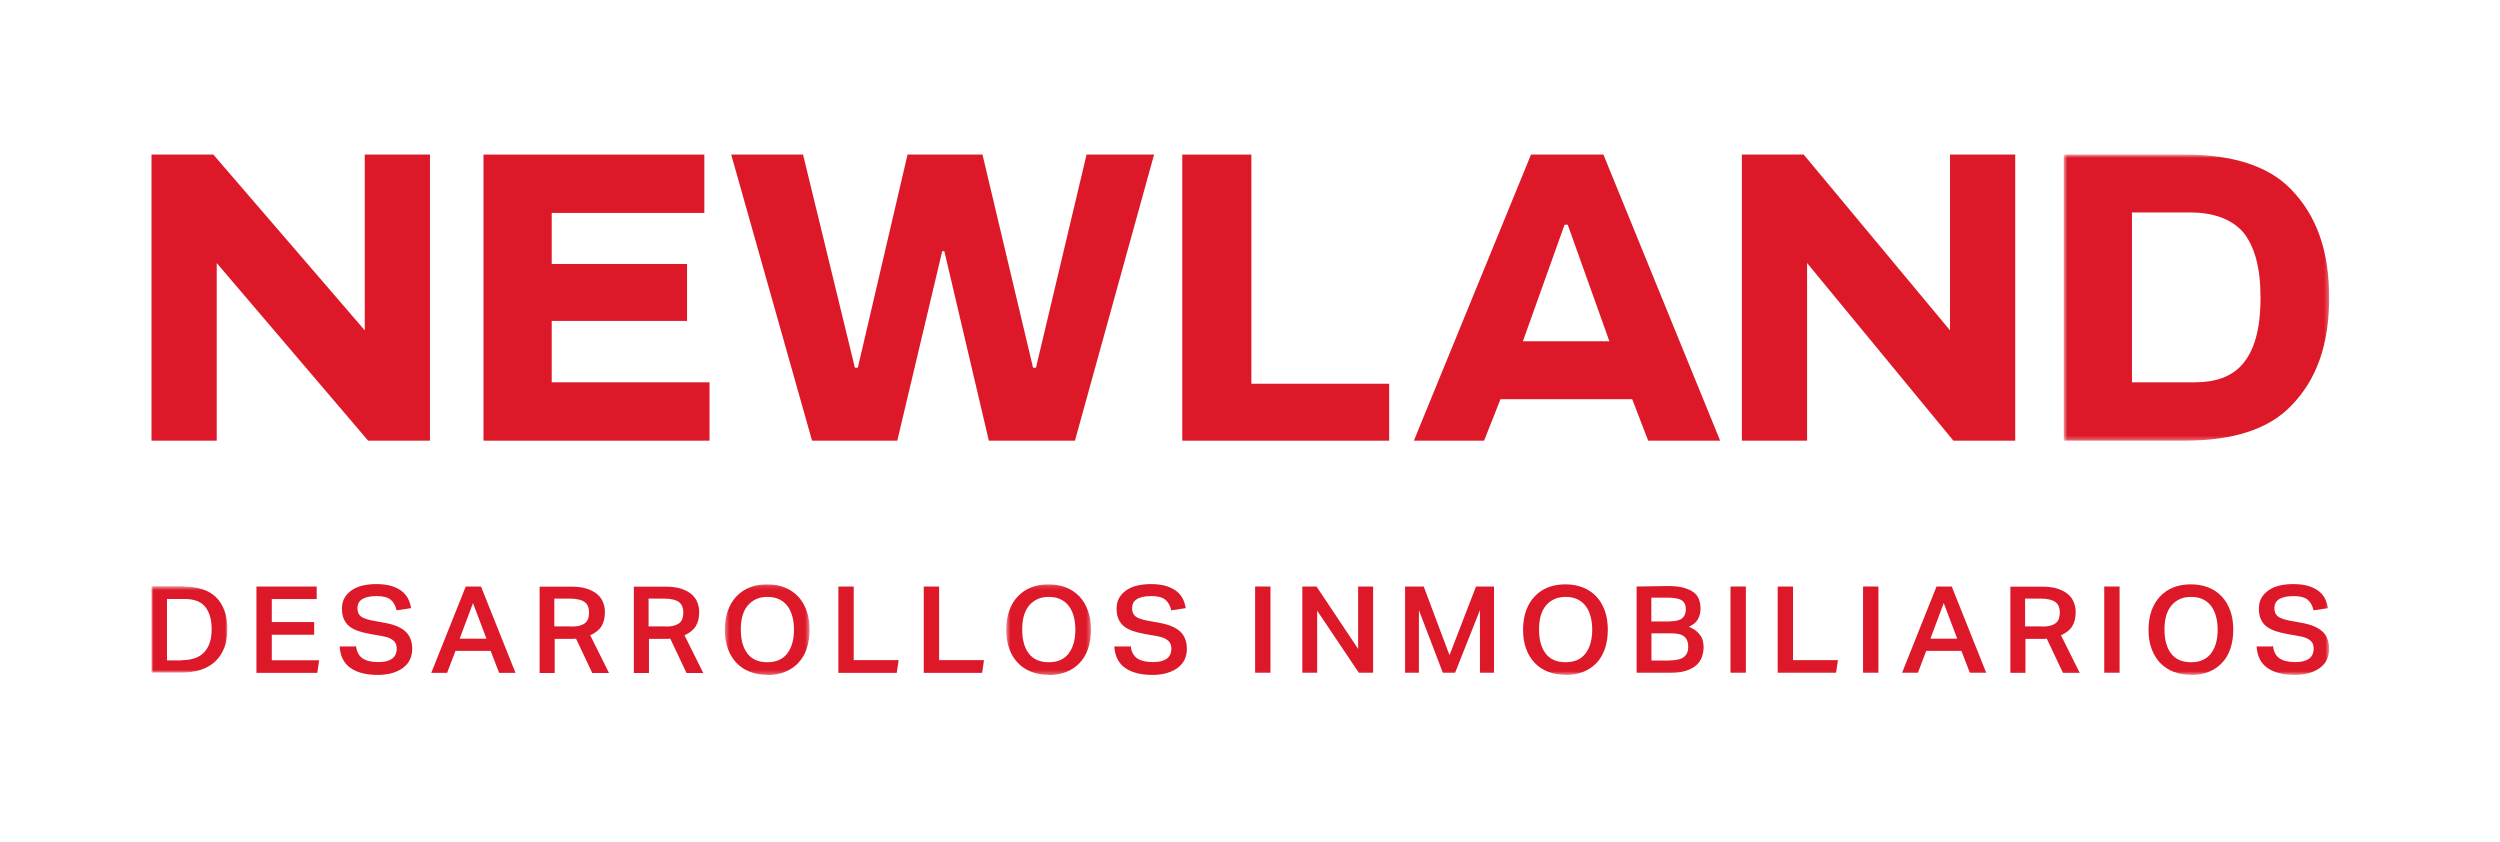 <?xml version="1.0" encoding="UTF-8"?>
<svg width="594px" height="200px" viewBox="0 0 594 200" version="1.1" xmlns="http://www.w3.org/2000/svg" xmlns:xlink="http://www.w3.org/1999/xlink">
    <!-- Generator: Sketch 51.3 (57544) - http://www.bohemiancoding.com/sketch -->
    <title>Logo Newland Rojo</title>
    <desc>Created with Sketch.</desc>
    <defs>
        <polygon id="path-1" points="0.662 0.716 63.728 0.716 63.728 68.695 0.662 68.695"></polygon>
        <polygon id="path-3" points="0 0.605 18.026 0.605 18.026 21.119 0 21.119"></polygon>
        <polygon id="path-5" points="0.417 0.145 20.553 0.145 20.553 21.694 0.417 21.694"></polygon>
        <polygon id="path-7" points="0.512 0.145 20.648 0.145 20.648 21.694 0.512 21.694"></polygon>
        <polygon id="path-9" points="0 124.379 517.411 124.379 517.411 0.714 0 0.714"></polygon>
    </defs>
    <g id="Logo-Newland-Rojo" stroke="none" stroke-width="1" fill="none" fill-rule="evenodd">
        <g id="Group-51" transform="translate(36, 36)">
            <polygon id="Fill-1" fill="#DD1929" points="50.668 0.724 50.668 42.494 14.689 0.724 0 0.724 0 68.704 15.492 68.704 15.492 26.497 51.469 68.704 66.16 68.704 66.16 0.724"></polygon>
            <polygon id="Fill-2" fill="#DD1929" points="78.878 0.724 78.878 68.704 132.584 68.704 132.584 54.837 95.087 54.837 95.087 40.25 127.243 40.25 127.243 26.721 95.087 26.721 95.087 14.59 131.351 14.59 131.351 0.724"></polygon>
            <polygon id="Fill-3" fill="#DD1929" points="222.168 0.724 210.148 51.365 209.454 51.365 197.501 1.009 197.434 0.724 179.632 0.724 167.82 51.365 167.123 51.365 154.8 0.724 137.73 0.724 156.943 68.704 177.193 68.704 187.876 23.669 188.371 23.669 198.949 68.704 219.409 68.704 238.211 0.724"></polygon>
            <polygon id="Fill-4" fill="#DD1929" points="244.908 0.723 244.908 68.704 294.066 68.704 294.066 55.175 261.324 55.175 261.324 0.723"></polygon>
            <path d="M327.77,0.724 L300.153,68.171 L299.934,68.704 L316.619,68.704 L320.521,58.844 L351.81,58.844 L355.608,68.704 L372.707,68.704 L345.061,0.95 L344.969,0.724 L327.77,0.724 Z M335.739,17.393 L336.491,17.393 L346.392,45.089 L325.837,45.089 L335.739,17.393 Z" id="Fill-5" fill="#DD1929"></path>
            <g id="Group-50" transform="translate(0, 0.009)">
                <g id="Group-8" transform="translate(453.683, 0)">
                    <mask id="mask-2" fill="white">
                        <use xlink:href="#path-1"></use>
                    </mask>
                    <g id="Clip-7"></g>
                    <path d="M42.893,50.791 C40.445,53.471 36.727,54.829 31.844,54.829 L16.871,54.829 L16.871,14.468 L30.611,14.468 C36.269,14.468 40.537,16.048 43.297,19.164 C46.069,22.612 47.417,27.695 47.417,34.704 C47.417,42.216 45.937,47.479 42.893,50.791 M54.577,8.884 C49.227,3.388 40.719,0.716 29.391,0.716 L0.662,0.716 L0.662,68.695 L29.391,68.695 C40.823,68.695 49.365,65.986 54.679,60.416 C60.768,54.228 63.728,45.817 63.728,34.704 C63.728,23.594 60.735,15.147 54.577,8.884" id="Fill-6" fill="#DD1929" mask="url(#mask-2)"></path>
                </g>
                <polygon id="Fill-9" fill="#DD1929" points="427.325 42.485 392.558 0.716 377.87 0.716 377.87 68.695 393.361 68.695 393.361 26.489 428.126 68.695 442.817 68.695 442.817 0.716 427.325 0.716"></polygon>
                <g id="Group-13" transform="translate(0, 102.685)">
                    <mask id="mask-4" fill="white">
                        <use xlink:href="#path-3"></use>
                    </mask>
                    <g id="Clip-12"></g>
                    <path d="M7.174,18.16 C8.441,18.16 9.526,17.987 10.43,17.643 C11.334,17.298 12.057,16.809 12.631,16.148 C13.203,15.488 13.625,14.712 13.896,13.821 C14.168,12.931 14.289,11.925 14.289,10.804 C14.289,8.535 13.776,6.782 12.781,5.518 C11.786,4.254 10.128,3.622 7.838,3.622 L3.678,3.622 L3.678,18.218 L7.205,18.218 L7.174,18.16 Z M7.778,0.691 C9.375,0.691 10.791,0.892 12.057,1.295 C13.324,1.697 14.409,2.329 15.283,3.162 C16.157,3.995 16.821,5.058 17.303,6.322 C17.785,7.587 18.026,9.081 18.026,10.776 C18.026,12.471 17.785,13.965 17.272,15.258 C16.76,16.551 16.036,17.643 15.103,18.505 C14.168,19.367 13.022,20.028 11.666,20.458 C10.309,20.89 8.772,21.119 7.054,21.119 L-0,21.119 L-0,0.605 L7.778,0.605 L7.778,0.691 Z" id="Fill-11" fill="#DD1929" mask="url(#mask-4)"></path>
                </g>
                <polygon id="Fill-14" fill="#DD1929" points="39.247 103.347 39.247 106.335 28.577 106.335 28.577 111.794 38.644 111.794 38.644 114.811 28.577 114.811 28.577 120.873 39.821 120.873 39.398 123.861 24.929 123.861 24.929 103.347"></polygon>
                <path d="M48.592,117.454 C48.742,118.805 49.255,119.781 50.098,120.385 C50.943,120.988 52.209,121.304 53.897,121.304 C54.711,121.304 55.404,121.218 55.977,121.046 C56.549,120.873 57.002,120.643 57.334,120.356 C57.665,120.069 57.907,119.724 58.057,119.322 C58.208,118.919 58.268,118.517 58.268,118.086 C58.268,117.77 58.208,117.454 58.117,117.138 C58.026,116.822 57.846,116.535 57.574,116.276 C57.303,116.018 56.942,115.788 56.489,115.587 C56.037,115.386 55.464,115.242 54.771,115.127 L52.028,114.639 C50.943,114.438 49.978,114.208 49.134,113.92 C48.29,113.633 47.567,113.26 46.994,112.8 C46.421,112.34 45.999,111.765 45.698,111.076 C45.396,110.387 45.245,109.553 45.245,108.576 C45.245,107.599 45.457,106.738 45.879,106.019 C46.3,105.301 46.873,104.698 47.597,104.209 C48.321,103.721 49.164,103.347 50.159,103.117 C51.154,102.887 52.239,102.772 53.414,102.772 C54.892,102.772 56.127,102.944 57.122,103.261 C58.117,103.577 58.931,104.008 59.564,104.525 C60.197,105.042 60.679,105.645 61.011,106.335 C61.343,107.025 61.554,107.743 61.674,108.49 L58.238,109.007 C57.966,107.858 57.484,106.996 56.791,106.45 C56.097,105.904 54.982,105.617 53.475,105.617 C52.6,105.617 51.877,105.703 51.305,105.847 C50.732,105.99 50.28,106.192 49.918,106.45 C49.556,106.709 49.315,106.996 49.164,107.341 C49.013,107.686 48.923,108.031 48.923,108.404 C48.923,109.295 49.164,109.955 49.677,110.387 C50.189,110.818 51.094,111.162 52.39,111.421 L55.374,111.967 C57.635,112.369 59.293,113.059 60.348,114.035 C61.402,115.012 61.945,116.42 61.945,118.23 C61.945,119.092 61.764,119.896 61.433,120.643 C61.101,121.39 60.588,122.023 59.896,122.568 C59.202,123.114 58.358,123.545 57.334,123.861 C56.309,124.178 55.133,124.35 53.776,124.35 C51.033,124.35 48.862,123.804 47.295,122.712 C45.728,121.62 44.854,119.925 44.703,117.598 L48.38,117.598 L48.592,117.454 Z" id="Fill-16" fill="#DD1929"></path>
                <path d="M76.384,107.283 L73.219,115.731 L79.58,115.731 L76.384,107.283 Z M78.283,103.347 L86.483,123.862 L82.594,123.862 L80.574,118.633 L72.224,118.633 L70.235,123.862 L66.467,123.862 L74.666,103.347 L78.283,103.347 Z" id="Fill-18" fill="#DD1929"></path>
                <path d="M99.836,112.857 C100.649,112.857 101.343,112.771 101.885,112.599 C102.428,112.426 102.851,112.196 103.152,111.909 C103.453,111.621 103.664,111.277 103.785,110.846 C103.905,110.415 103.965,109.955 103.965,109.438 C103.965,108.949 103.875,108.518 103.725,108.116 C103.574,107.714 103.333,107.369 102.971,107.082 C102.609,106.795 102.127,106.593 101.554,106.45 C100.982,106.306 100.259,106.22 99.384,106.22 L95.707,106.22 L95.707,112.828 L99.746,112.828 L99.836,112.857 Z M99.595,103.376 C101.223,103.376 102.549,103.548 103.604,103.922 C104.659,104.295 105.503,104.783 106.106,105.358 C106.709,105.933 107.131,106.593 107.372,107.312 C107.613,108.03 107.734,108.72 107.734,109.409 C107.734,110.76 107.462,111.88 106.92,112.771 C106.377,113.661 105.473,114.38 104.237,114.926 L108.698,123.891 L104.72,123.891 L100.861,115.731 C100.68,115.759 100.499,115.787 100.288,115.787 L99.655,115.787 L95.796,115.787 L95.796,123.891 L92.21,123.891 L92.21,103.376 L99.565,103.376 L99.595,103.376 Z" id="Fill-20" fill="#DD1929"></path>
                <path d="M122.232,112.857 C123.046,112.857 123.739,112.771 124.282,112.599 C124.825,112.426 125.247,112.196 125.549,111.909 C125.85,111.621 126.061,111.277 126.181,110.846 C126.302,110.415 126.362,109.955 126.362,109.438 C126.362,108.949 126.272,108.518 126.121,108.116 C125.97,107.714 125.729,107.369 125.367,107.082 C125.005,106.795 124.524,106.593 123.951,106.45 C123.378,106.306 122.654,106.22 121.78,106.22 L118.103,106.22 L118.103,112.828 L122.142,112.828 L122.232,112.857 Z M121.991,103.376 C123.619,103.376 124.945,103.548 126,103.922 C127.055,104.295 127.9,104.783 128.502,105.358 C129.105,105.933 129.527,106.593 129.768,107.312 C130.01,108.03 130.13,108.72 130.13,109.409 C130.13,110.76 129.859,111.88 129.316,112.771 C128.774,113.661 127.869,114.38 126.633,114.926 L131.094,123.891 L127.116,123.891 L123.257,115.731 C123.076,115.759 122.896,115.787 122.685,115.787 L122.051,115.787 L118.193,115.787 L118.193,123.891 L114.606,123.891 L114.606,103.376 L121.962,103.376 L121.991,103.376 Z" id="Fill-22" fill="#DD1929"></path>
                <g id="Group-26" transform="translate(135.802, 102.685)">
                    <mask id="mask-6" fill="white">
                        <use xlink:href="#path-5"></use>
                    </mask>
                    <g id="Clip-25"></g>
                    <path d="M10.546,18.648 C12.625,18.648 14.193,17.958 15.248,16.579 C16.303,15.201 16.846,13.304 16.846,10.891 C16.846,9.684 16.695,8.592 16.423,7.644 C16.152,6.696 15.76,5.892 15.248,5.231 C14.735,4.57 14.073,4.053 13.288,3.679 C12.505,3.305 11.6,3.133 10.546,3.133 C9.49,3.133 8.586,3.305 7.802,3.679 C7.018,4.053 6.356,4.57 5.812,5.231 C5.27,5.892 4.879,6.696 4.607,7.644 C4.336,8.592 4.215,9.684 4.215,10.891 C4.215,13.304 4.728,15.201 5.783,16.579 C6.837,17.958 8.405,18.648 10.485,18.648 L10.546,18.648 Z M10.515,21.636 C8.978,21.636 7.592,21.406 6.356,20.918 C5.119,20.429 4.064,19.74 3.19,18.821 C2.316,17.901 1.622,16.78 1.141,15.459 C0.658,14.137 0.417,12.643 0.417,10.948 C0.417,9.253 0.658,7.73 1.141,6.38 C1.622,5.03 2.316,3.909 3.19,2.989 C4.064,2.07 5.119,1.352 6.356,0.863 C7.592,0.375 8.978,0.145 10.485,0.145 C12.023,0.145 13.41,0.404 14.646,0.892 C15.881,1.381 16.936,2.099 17.81,3.018 C18.684,3.938 19.348,5.059 19.83,6.38 C20.312,7.702 20.553,9.224 20.553,10.92 C20.553,12.615 20.312,14.137 19.861,15.459 C19.408,16.78 18.745,17.901 17.871,18.821 C16.996,19.74 15.941,20.458 14.706,20.947 C13.469,21.435 12.053,21.694 10.485,21.694 L10.515,21.636 Z" id="Fill-24" fill="#DD1929" mask="url(#mask-6)"></path>
                </g>
                <polygon id="Fill-27" fill="#DD1929" points="166.844 120.845 177.515 120.845 177.063 123.862 163.196 123.862 163.196 103.347 166.844 103.347"></polygon>
                <polygon id="Fill-29" fill="#DD1929" points="187.131 120.845 197.801 120.845 197.349 123.862 183.483 123.862 183.483 103.347 187.131 103.347"></polygon>
                <g id="Group-33" transform="translate(202.564, 102.685)">
                    <mask id="mask-8" fill="white">
                        <use xlink:href="#path-7"></use>
                    </mask>
                    <g id="Clip-32"></g>
                    <path d="M10.641,18.648 C12.72,18.648 14.288,17.958 15.343,16.579 C16.398,15.201 16.941,13.304 16.941,10.891 C16.941,9.684 16.79,8.592 16.518,7.644 C16.247,6.696 15.855,5.892 15.343,5.231 C14.83,4.57 14.168,4.053 13.383,3.679 C12.6,3.305 11.695,3.133 10.641,3.133 C9.586,3.133 8.681,3.305 7.898,3.679 C7.113,4.053 6.451,4.57 5.908,5.231 C5.365,5.892 4.974,6.696 4.702,7.644 C4.431,8.592 4.311,9.684 4.311,10.891 C4.311,13.304 4.823,15.201 5.878,16.579 C6.932,17.958 8.5,18.648 10.58,18.648 L10.641,18.648 Z M10.611,21.636 C9.073,21.636 7.687,21.406 6.451,20.918 C5.214,20.429 4.16,19.74 3.285,18.821 C2.411,17.901 1.717,16.78 1.236,15.459 C0.753,14.137 0.512,12.643 0.512,10.948 C0.512,9.253 0.753,7.73 1.236,6.38 C1.717,5.03 2.411,3.909 3.285,2.989 C4.16,2.07 5.214,1.352 6.451,0.863 C7.687,0.375 9.073,0.145 10.58,0.145 C12.118,0.145 13.505,0.404 14.741,0.892 C15.976,1.381 17.031,2.099 17.905,3.018 C18.779,3.938 19.443,5.059 19.925,6.38 C20.407,7.702 20.648,9.224 20.648,10.92 C20.648,12.615 20.407,14.137 19.956,15.459 C19.503,16.78 18.84,17.901 17.966,18.821 C17.091,19.74 16.036,20.458 14.801,20.947 C13.564,21.435 12.148,21.694 10.58,21.694 L10.611,21.636 Z" id="Fill-31" fill="#DD1929" mask="url(#mask-8)"></path>
                </g>
                <path d="M232.647,117.454 C232.798,118.805 233.31,119.781 234.154,120.385 C234.998,120.988 236.265,121.304 237.953,121.304 C238.767,121.304 239.46,121.218 240.033,121.046 C240.605,120.873 241.058,120.643 241.389,120.356 C241.721,120.069 241.962,119.724 242.112,119.322 C242.263,118.919 242.323,118.517 242.323,118.086 C242.323,117.77 242.263,117.454 242.172,117.138 C242.082,116.822 241.902,116.535 241.63,116.276 C241.359,116.018 240.997,115.788 240.545,115.587 C240.093,115.386 239.52,115.242 238.827,115.127 L236.083,114.639 C234.998,114.438 234.034,114.208 233.19,113.92 C232.346,113.633 231.622,113.26 231.05,112.8 C230.477,112.34 230.055,111.765 229.754,111.076 C229.452,110.387 229.301,109.553 229.301,108.576 C229.301,107.599 229.512,106.738 229.934,106.019 C230.356,105.301 230.929,104.698 231.653,104.209 C232.376,103.721 233.22,103.347 234.215,103.117 C235.209,102.887 236.294,102.772 237.47,102.772 C238.947,102.772 240.183,102.944 241.178,103.261 C242.172,103.577 242.987,104.008 243.62,104.525 C244.253,105.042 244.735,105.645 245.067,106.335 C245.398,107.025 245.61,107.743 245.73,108.49 L242.294,109.007 C242.022,107.858 241.54,106.996 240.846,106.45 C240.153,105.904 239.038,105.617 237.531,105.617 C236.656,105.617 235.933,105.703 235.36,105.847 C234.788,105.99 234.335,106.192 233.973,106.45 C233.612,106.709 233.371,106.996 233.22,107.341 C233.069,107.686 232.979,108.031 232.979,108.404 C232.979,109.295 233.22,109.955 233.732,110.387 C234.245,110.818 235.149,111.162 236.445,111.421 L239.43,111.967 C241.691,112.369 243.348,113.059 244.404,114.035 C245.459,115.012 246.001,116.42 246.001,118.23 C246.001,119.092 245.82,119.896 245.489,120.643 C245.157,121.39 244.644,122.023 243.951,122.568 C243.258,123.114 242.414,123.545 241.389,123.861 C240.364,124.178 239.189,124.35 237.832,124.35 C235.089,124.35 232.918,123.804 231.351,122.712 C229.783,121.62 228.909,119.925 228.758,117.598 L232.436,117.598 L232.647,117.454 Z" id="Fill-34" fill="#DD1929"></path>
                <mask id="mask-10" fill="white">
                    <use xlink:href="#path-9"></use>
                </mask>
                <g id="Clip-37"></g>
                <polygon id="Fill-36" fill="#DD1929" mask="url(#mask-10)" points="262.218 123.862 265.865 123.862 265.865 103.347 262.218 103.347"></polygon>
                <polygon id="Fill-38" fill="#DD1929" mask="url(#mask-10)" points="276.807 103.347 286.694 118.173 286.694 103.347 290.252 103.347 290.252 123.861 286.875 123.861 276.958 109.093 276.958 123.861 273.431 123.861 273.431 103.347"></polygon>
                <polygon id="Fill-39" fill="#DD1929" mask="url(#mask-10)" points="302.278 103.347 308.398 119.667 314.698 103.347 318.978 103.347 318.978 123.861 315.632 123.861 315.632 108.95 309.724 123.861 306.83 123.861 301.133 108.979 301.133 123.861 297.847 123.861 297.847 103.347"></polygon>
                <path d="M336.01,121.333 C338.089,121.333 339.657,120.643 340.712,119.264 C341.767,117.886 342.31,115.989 342.31,113.576 C342.31,112.369 342.159,111.277 341.887,110.328 C341.616,109.38 341.224,108.576 340.712,107.915 C340.199,107.254 339.537,106.737 338.752,106.364 C337.969,105.99 337.064,105.818 336.01,105.818 C334.954,105.818 334.05,105.99 333.266,106.364 C332.483,106.737 331.82,107.254 331.276,107.915 C330.734,108.576 330.342,109.38 330.071,110.328 C329.8,111.277 329.679,112.369 329.679,113.576 C329.679,115.989 330.191,117.886 331.247,119.264 C332.301,120.643 333.869,121.333 335.949,121.333 L336.01,121.333 Z M335.979,124.321 C334.441,124.321 333.055,124.091 331.82,123.603 C330.583,123.114 329.528,122.425 328.654,121.506 C327.78,120.586 327.086,119.465 326.604,118.144 C326.122,116.822 325.881,115.328 325.881,113.632 C325.881,111.937 326.122,110.415 326.604,109.064 C327.086,107.714 327.78,106.593 328.654,105.674 C329.528,104.755 330.583,104.037 331.82,103.548 C333.055,103.06 334.441,102.83 335.949,102.83 C337.487,102.83 338.874,103.088 340.109,103.577 C341.345,104.065 342.4,104.783 343.274,105.703 C344.148,106.622 344.812,107.743 345.294,109.064 C345.776,110.386 346.017,111.909 346.017,113.604 C346.017,115.299 345.776,116.822 345.325,118.144 C344.872,119.465 344.209,120.586 343.335,121.506 C342.46,122.425 341.405,123.143 340.169,123.632 C338.933,124.12 337.516,124.379 335.949,124.379 L335.979,124.321 Z" id="Fill-40" fill="#DD1929" mask="url(#mask-10)"></path>
                <path d="M360.666,120.902 C361.54,120.902 362.264,120.816 362.837,120.673 C363.409,120.529 363.862,120.299 364.193,120.012 C364.525,119.724 364.766,119.38 364.916,118.977 C365.067,118.575 365.127,118.116 365.127,117.627 C365.127,116.593 364.826,115.817 364.224,115.271 C363.62,114.725 362.565,114.467 361.058,114.467 L356.386,114.467 L356.386,120.931 L360.726,120.931 L360.666,120.902 Z M360.726,111.622 C362.143,111.622 363.138,111.363 363.711,110.875 C364.283,110.386 364.555,109.668 364.555,108.72 C364.555,107.743 364.224,107.053 363.56,106.622 C362.897,106.192 361.751,105.99 360.153,105.99 L356.356,105.99 L356.356,111.651 L360.696,111.651 L360.726,111.622 Z M360.274,103.232 C361.842,103.232 363.138,103.376 364.133,103.663 C365.127,103.95 365.911,104.324 366.514,104.812 C367.117,105.301 367.509,105.876 367.72,106.536 C367.931,107.197 368.052,107.915 368.052,108.663 C368.052,109.525 367.84,110.329 367.449,111.076 C367.057,111.823 366.334,112.426 365.278,112.915 C365.972,113.202 366.544,113.518 366.997,113.892 C367.449,114.265 367.81,114.668 368.082,115.07 C368.353,115.472 368.534,115.903 368.624,116.363 C368.715,116.823 368.775,117.282 368.775,117.742 C368.775,118.575 368.624,119.38 368.353,120.127 C368.082,120.874 367.629,121.534 366.997,122.08 C366.363,122.626 365.549,123.057 364.555,123.373 C363.56,123.689 362.324,123.862 360.847,123.862 L352.859,123.862 L352.859,103.347 L360.274,103.232 Z" id="Fill-41" fill="#DD1929" mask="url(#mask-10)"></path>
                <polygon id="Fill-42" fill="#DD1929" mask="url(#mask-10)" points="375.165 123.862 378.813 123.862 378.813 103.347 375.165 103.347"></polygon>
                <polygon id="Fill-43" fill="#DD1929" mask="url(#mask-10)" points="390.026 120.845 400.697 120.845 400.244 123.862 386.378 123.862 386.378 103.347 390.026 103.347"></polygon>
                <polygon id="Fill-44" fill="#DD1929" mask="url(#mask-10)" points="406.665 123.862 410.313 123.862 410.313 103.347 406.665 103.347"></polygon>
                <path d="M425.836,107.283 L422.671,115.731 L429.031,115.731 L425.836,107.283 Z M427.735,103.347 L435.935,123.862 L432.046,123.862 L430.026,118.633 L421.676,118.633 L419.686,123.862 L415.919,123.862 L424.118,103.347 L427.735,103.347 Z" id="Fill-45" fill="#DD1929" mask="url(#mask-10)"></path>
                <path d="M449.288,112.857 C450.101,112.857 450.794,112.771 451.338,112.599 C451.88,112.426 452.302,112.196 452.604,111.909 C452.905,111.621 453.116,111.277 453.236,110.846 C453.357,110.415 453.417,109.955 453.417,109.438 C453.417,108.949 453.327,108.518 453.177,108.116 C453.026,107.714 452.784,107.369 452.422,107.082 C452.061,106.795 451.579,106.593 451.006,106.45 C450.433,106.306 449.71,106.22 448.835,106.22 L445.158,106.22 L445.158,112.828 L449.197,112.828 L449.288,112.857 Z M449.046,103.376 C450.674,103.376 452.001,103.548 453.055,103.922 C454.11,104.295 454.955,104.783 455.557,105.358 C456.16,105.933 456.582,106.593 456.823,107.312 C457.065,108.03 457.185,108.72 457.185,109.409 C457.185,110.76 456.914,111.88 456.371,112.771 C455.829,113.661 454.925,114.38 453.689,114.926 L458.15,123.891 L454.171,123.891 L450.313,115.731 C450.131,115.759 449.951,115.787 449.74,115.787 L449.106,115.787 L445.248,115.787 L445.248,123.891 L441.661,123.891 L441.661,103.376 L449.017,103.376 L449.046,103.376 Z" id="Fill-46" fill="#DD1929" mask="url(#mask-10)"></path>
                <polygon id="Fill-47" fill="#DD1929" mask="url(#mask-10)" points="463.967 123.862 467.615 123.862 467.615 103.347 463.967 103.347"></polygon>
                <path d="M484.616,121.333 C486.695,121.333 488.262,120.643 489.318,119.264 C490.373,117.886 490.916,115.989 490.916,113.576 C490.916,112.369 490.765,111.277 490.493,110.328 C490.222,109.38 489.83,108.576 489.318,107.915 C488.805,107.254 488.143,106.737 487.358,106.364 C486.574,105.99 485.67,105.818 484.616,105.818 C483.56,105.818 482.656,105.99 481.872,106.364 C481.088,106.737 480.425,107.254 479.882,107.915 C479.34,108.576 478.948,109.38 478.677,110.328 C478.406,111.277 478.285,112.369 478.285,113.576 C478.285,115.989 478.797,117.886 479.853,119.264 C480.907,120.643 482.475,121.333 484.555,121.333 L484.616,121.333 Z M484.585,124.321 C483.047,124.321 481.661,124.091 480.425,123.603 C479.189,123.114 478.134,122.425 477.259,121.506 C476.385,120.586 475.692,119.465 475.21,118.144 C474.728,116.822 474.487,115.328 474.487,113.632 C474.487,111.937 474.728,110.415 475.21,109.064 C475.692,107.714 476.385,106.593 477.259,105.674 C478.134,104.755 479.189,104.037 480.425,103.548 C481.661,103.06 483.047,102.83 484.555,102.83 C486.093,102.83 487.479,103.088 488.715,103.577 C489.95,104.065 491.006,104.783 491.88,105.703 C492.754,106.622 493.418,107.743 493.9,109.064 C494.382,110.386 494.623,111.909 494.623,113.604 C494.623,115.299 494.382,116.822 493.93,118.144 C493.478,119.465 492.814,120.586 491.94,121.506 C491.066,122.425 490.011,123.143 488.775,123.632 C487.539,124.12 486.122,124.379 484.555,124.379 L484.585,124.321 Z" id="Fill-48" fill="#DD1929" mask="url(#mask-10)"></path>
                <path d="M504.058,117.454 C504.208,118.805 504.721,119.781 505.564,120.385 C506.409,120.988 507.675,121.304 509.363,121.304 C510.177,121.304 510.871,121.218 511.443,121.046 C512.015,120.873 512.468,120.643 512.8,120.356 C513.131,120.069 513.373,119.724 513.523,119.322 C513.674,118.919 513.734,118.517 513.734,118.086 C513.734,117.77 513.674,117.454 513.583,117.138 C513.493,116.822 513.312,116.535 513.04,116.276 C512.77,116.018 512.408,115.788 511.955,115.587 C511.503,115.386 510.931,115.242 510.238,115.127 L507.494,114.639 C506.409,114.438 505.445,114.208 504.6,113.92 C503.757,113.633 503.033,113.26 502.46,112.8 C501.887,112.34 501.465,111.765 501.164,111.076 C500.862,110.387 500.711,109.553 500.711,108.576 C500.711,107.599 500.923,106.738 501.345,106.019 C501.767,105.301 502.339,104.698 503.063,104.209 C503.787,103.721 504.631,103.347 505.625,103.117 C506.62,102.887 507.705,102.772 508.881,102.772 C510.358,102.772 511.594,102.944 512.588,103.261 C513.583,103.577 514.398,104.008 515.03,104.525 C515.663,105.042 516.146,105.645 516.477,106.335 C516.809,107.025 517.02,107.743 517.14,108.49 L513.704,109.007 C513.433,107.858 512.95,106.996 512.257,106.45 C511.563,105.904 510.448,105.617 508.941,105.617 C508.067,105.617 507.344,105.703 506.771,105.847 C506.198,105.99 505.746,106.192 505.384,106.45 C505.022,106.709 504.782,106.996 504.631,107.341 C504.48,107.686 504.389,108.031 504.389,108.404 C504.389,109.295 504.631,109.955 505.143,110.387 C505.656,110.818 506.56,111.162 507.856,111.421 L510.84,111.967 C513.101,112.369 514.76,113.059 515.814,114.035 C516.869,115.012 517.412,116.42 517.412,118.23 C517.412,119.092 517.231,119.896 516.899,120.643 C516.567,121.39 516.055,122.023 515.362,122.568 C514.668,123.114 513.824,123.545 512.8,123.861 C511.775,124.178 510.599,124.35 509.242,124.35 C506.499,124.35 504.329,123.804 502.762,122.712 C501.194,121.62 500.32,119.925 500.169,117.598 L503.846,117.598 L504.058,117.454 Z" id="Fill-49" fill="#DD1929" mask="url(#mask-10)"></path>
            </g>
        </g>
    </g>
</svg>